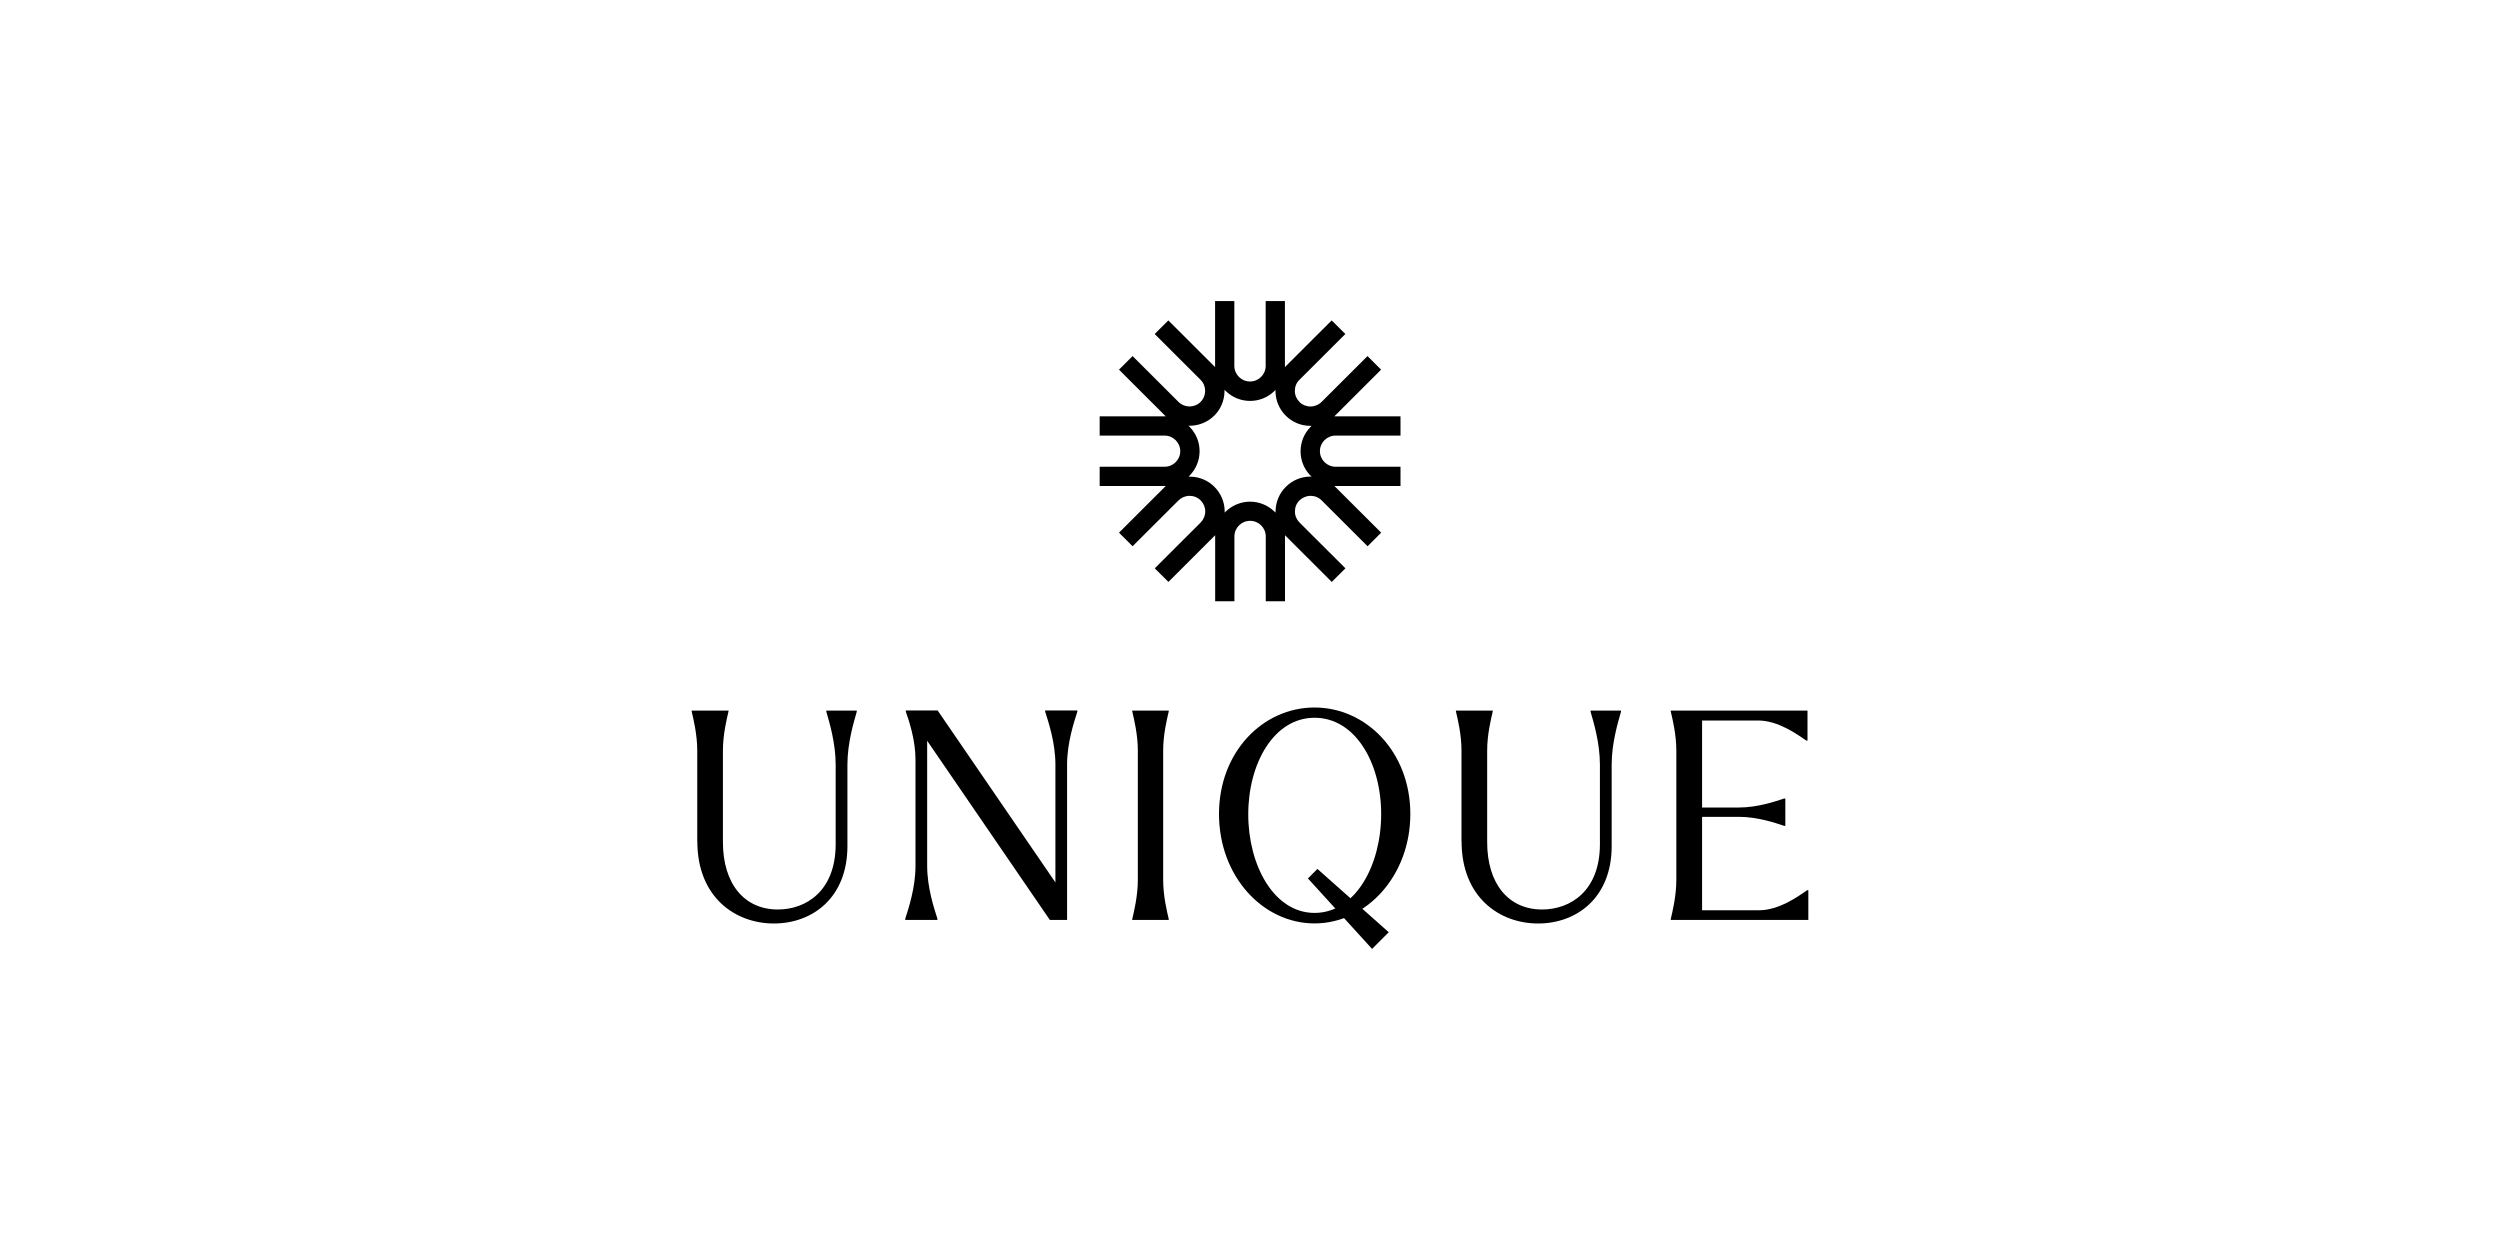 <?xml version="1.0" encoding="UTF-8"?>
<svg id="Layer_1" xmlns="http://www.w3.org/2000/svg" viewBox="0 0 300 150">
  <g>
    <path d="M157.22,57.02l.17.17h-.24c-1.08.03-2.09.47-2.85,1.23-.76.76-1.2,1.77-1.23,2.85v.24s-.18-.16-.18-.16c-.78-.74-1.81-1.15-2.88-1.15s-2.1.41-2.88,1.15l-.17.16v-.24c-.03-1.08-.47-2.09-1.23-2.85-.76-.76-1.78-1.2-2.86-1.22h-.24s.17-.18.17-.18c.74-.78,1.15-1.8,1.15-2.88s-.41-2.1-1.16-2.88l-.17-.17h.24c1.08-.03,2.1-.47,2.86-1.22.76-.76,1.19-1.77,1.22-2.85v-.24s.18.17.18.17c.78.75,1.81,1.16,2.89,1.16s2.1-.41,2.88-1.15l.17-.17v.24c.03,1.08.47,2.09,1.23,2.85.76.76,1.78,1.2,2.86,1.22h.24s-.17.18-.17.18c-.75.78-1.15,1.8-1.15,2.88s.41,2.1,1.15,2.88M168.05,49.96h-7.93l.18-.18,5.43-5.42-1.63-1.63-5.51,5.5c-.35.35-.83.55-1.33.55s-.97-.19-1.33-.55c-.35-.35-.55-.82-.55-1.33s.19-.97.55-1.32l5.51-5.5-1.64-1.63-5.61,5.6v-7.92h-2.31v7.78c0,1.03-.84,1.87-1.88,1.87s-1.88-.84-1.88-1.87v-7.78h-2.31v7.92l-.18-.18-5.43-5.42-1.64,1.63,5.51,5.5c.73.73.73,1.92,0,2.65-.73.73-1.92.73-2.65,0l-5.51-5.5-1.63,1.63,5.61,5.6h-7.93v2.31h7.79c1.03,0,1.88.84,1.88,1.87s-.84,1.87-1.88,1.87h-7.79v2.31h7.93l-.18.18-5.43,5.42,1.63,1.63,5.51-5.5c.36-.35.83-.55,1.33-.55s.97.19,1.33.55c.35.35.55.82.55,1.32s-.2.97-.55,1.33l-5.51,5.5,1.64,1.63,5.61-5.6v7.92h2.31v-7.78c0-1.03.84-1.87,1.88-1.87s1.88.84,1.88,1.87v7.78h2.31v-7.92l.18.18,5.43,5.42,1.64-1.63-5.51-5.5c-.35-.35-.55-.82-.55-1.33s.19-.97.55-1.32c.36-.35.83-.55,1.33-.55s.97.19,1.33.55l5.51,5.5,1.63-1.63-5.61-5.6h7.93v-2.31h-7.79c-1.03,0-1.88-.84-1.88-1.87s.84-1.87,1.88-1.87h7.79v-2.31Z"/>
    <path d="M83.67,100.97v-10.89c0-1.95-.46-3.8-.67-4.71v-.1h4.42v.1c-.21.91-.67,2.76-.67,4.71v10.96c0,5.06,2.6,8.1,6.59,8.1,3.4,0,6.94-2.23,6.94-7.85v-9.53c0-2.62-.77-5.13-1.12-6.35v-.14h3.65v.14c-.35,1.22-1.12,3.74-1.12,6.35v9.77c0,6.21-4.21,9.29-8.83,9.29s-9.18-3.14-9.18-9.84"/>
    <path d="M129.28,85.4c-.39,1.22-1.23,3.74-1.23,6.35v18.64h-2.07l-14.72-21.5v15.01c0,2.62.84,5.13,1.23,6.35v.14h-3.86v-.14c.39-1.22,1.23-3.73,1.23-6.35v-12.74c0-2.37-.77-4.64-1.16-5.76v-.14h3.82l14.13,20.63v-14.14c0-2.62-.84-5.13-1.23-6.35v-.14h3.86v.14Z"/>
    <path d="M135.87,110.29c.21-.91.67-2.76.67-4.71v-15.5c0-1.95-.46-3.8-.67-4.71v-.1h4.38v.1c-.21.91-.67,2.76-.67,4.71v15.5c0,1.96.46,3.81.67,4.71v.1h-4.38v-.1Z"/>
    <path d="M165.74,97.68c0-6.14-3.12-11.55-7.99-11.55s-7.96,5.45-7.96,11.59,3.09,11.83,7.96,11.83,7.99-5.66,7.99-11.87M146.28,97.68c0-7.44,5.26-12.78,11.46-12.78s11.5,5.34,11.5,12.78-5.29,13.13-11.5,13.13-11.46-5.66-11.46-13.13"/>
    <path d="M175.38,100.97v-10.89c0-1.95-.46-3.8-.67-4.71v-.1h4.42v.1c-.21.91-.67,2.76-.67,4.71v10.96c0,5.06,2.59,8.1,6.59,8.1,3.4,0,6.94-2.23,6.94-7.85v-9.53c0-2.62-.77-5.13-1.12-6.35v-.14h3.65v.14c-.35,1.22-1.12,3.74-1.12,6.35v9.77c0,6.21-4.21,9.29-8.83,9.29s-9.18-3.14-9.18-9.84"/>
    <path d="M217,106.79v3.6h-16.51v-.1c.21-.91.67-2.76.67-4.71v-15.5c0-1.95-.46-3.81-.67-4.71v-.1h16.41v3.6h-.14c-1.12-.77-3.4-2.41-5.78-2.41h-6.73v10.44h4.42c2.24,0,4.38-.73,5.43-1.08h.14v3.28h-.14c-1.05-.35-3.19-1.08-5.43-1.08h-4.42v11.21h6.84c2.38,0,4.66-1.64,5.78-2.41h.14Z"/>
  </g>
  <polygon points="156.95 105.41 164.65 113.87 166.65 111.87 158.09 104.27 156.95 105.41"/>
</svg>
